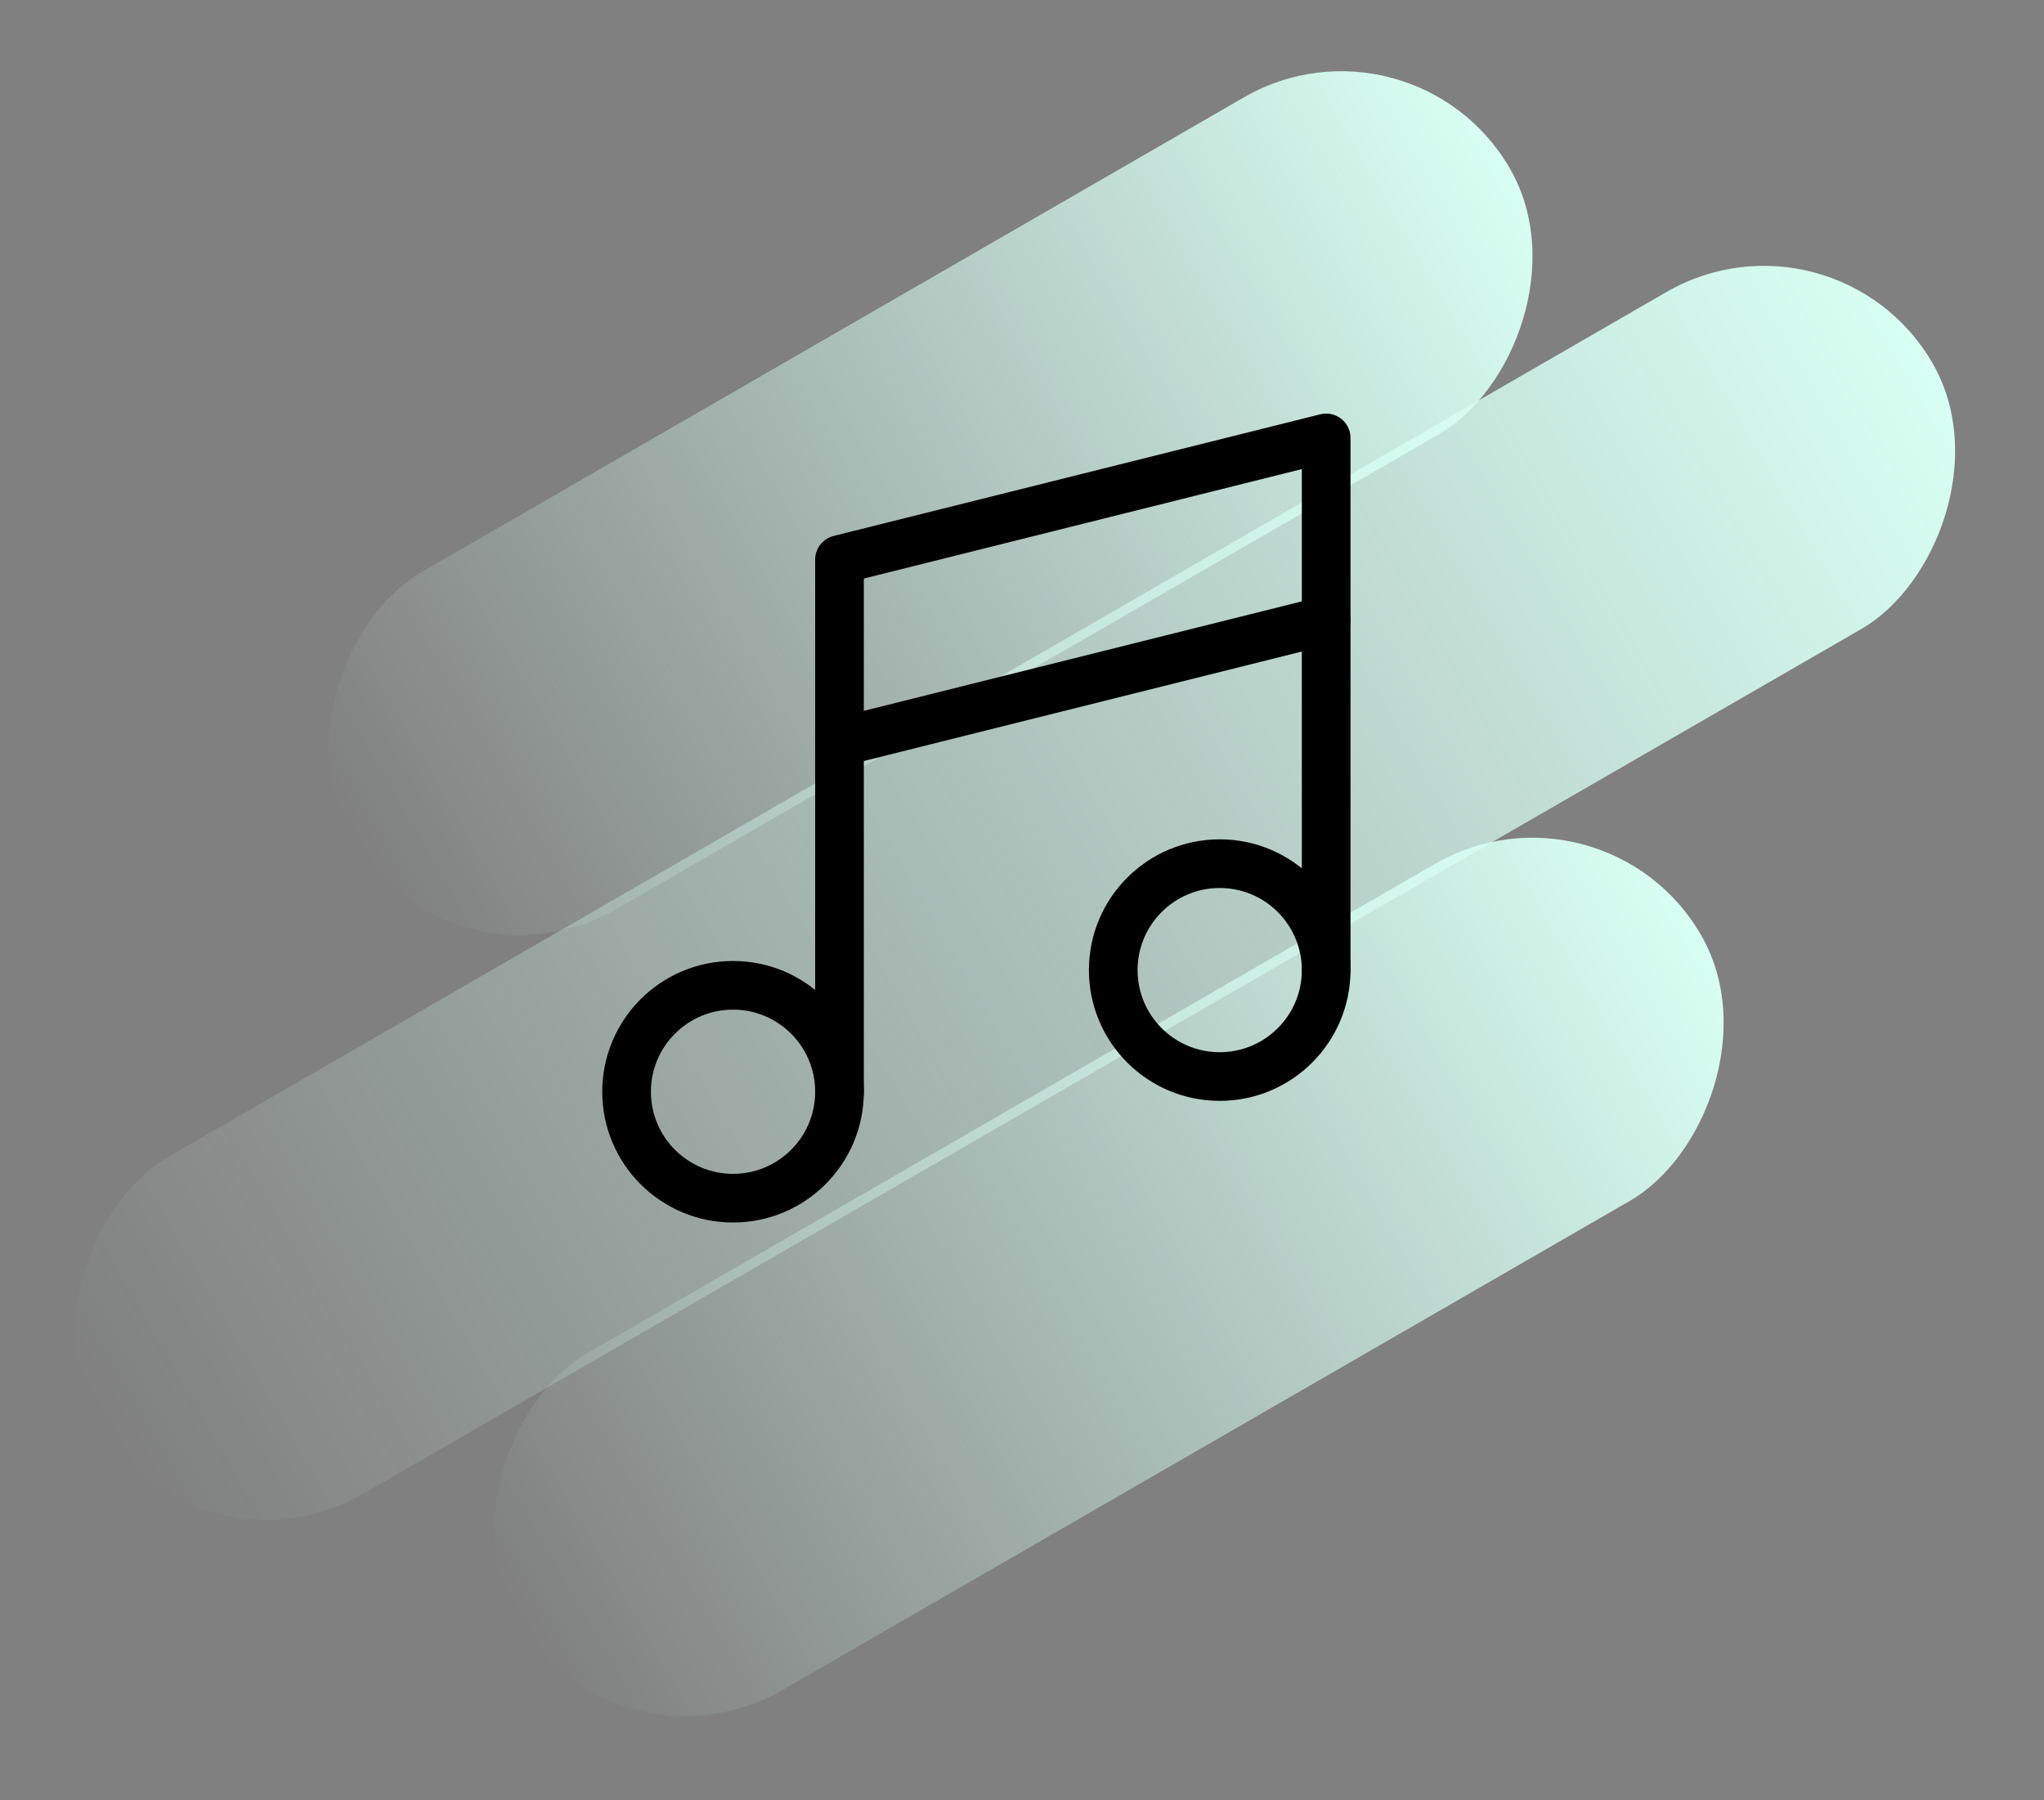 <svg width="84" height="74" viewBox="0 0 84 74" fill="none" xmlns="http://www.w3.org/2000/svg">
<rect x="0" y="0" width="84" height="74" fill="#808080" stroke="none"/>
<rect x="58.051" width="16" height="55" rx="8" transform="rotate(60 58.051 0)" fill="url(#paint0_linear_722_3124)"/>
<rect x="65.906" y="31.506" width="16" height="56.203" rx="8" transform="rotate(60 65.906 31.506)" fill="url(#paint1_linear_722_3124)"/>
<rect x="75.418" y="8" width="16" height="87.086" rx="8" transform="rotate(60 75.418 8)" fill="url(#paint2_linear_722_3124)"/>
<path d="M50.125 44.25C52.541 44.25 54.5 42.291 54.5 39.875C54.5 37.459 52.541 35.5 50.125 35.5C47.709 35.5 45.75 37.459 45.75 39.875C45.75 42.291 47.709 44.25 50.125 44.25Z" stroke="black" stroke-width="2" stroke-linecap="round" stroke-linejoin="round"/>
<path d="M30.125 49.25C32.541 49.25 34.5 47.291 34.5 44.875C34.5 42.459 32.541 40.5 30.125 40.5C27.709 40.5 25.75 42.459 25.75 44.875C25.75 47.291 27.709 49.25 30.125 49.25Z" stroke="black" stroke-width="2" stroke-linecap="round" stroke-linejoin="round"/>
<path d="M54.5 25.5L34.5 30.5" stroke="black" stroke-width="2" stroke-linecap="round" stroke-linejoin="round"/>
<path d="M34.5 44.875V23L54.5 18V39.875" stroke="black" stroke-width="2" stroke-linecap="round" stroke-linejoin="round"/>
<defs>
<linearGradient id="paint0_linear_722_3124" x1="66.051" y1="0" x2="66.051" y2="55" gradientUnits="userSpaceOnUse">
<stop stop-color="#D8FFF3"/>
<stop offset="1" stop-color="#D8FFF3" stop-opacity="0"/>
</linearGradient>
<linearGradient id="paint1_linear_722_3124" x1="73.906" y1="31.506" x2="73.906" y2="87.709" gradientUnits="userSpaceOnUse">
<stop stop-color="#D8FFF3"/>
<stop offset="1" stop-color="#D8FFF3" stop-opacity="0"/>
</linearGradient>
<linearGradient id="paint2_linear_722_3124" x1="83.418" y1="8" x2="83.418" y2="95.086" gradientUnits="userSpaceOnUse">
<stop stop-color="#D8FFF3"/>
<stop offset="1" stop-color="#D8FFF3" stop-opacity="0"/>
</linearGradient>
</defs>
</svg>
